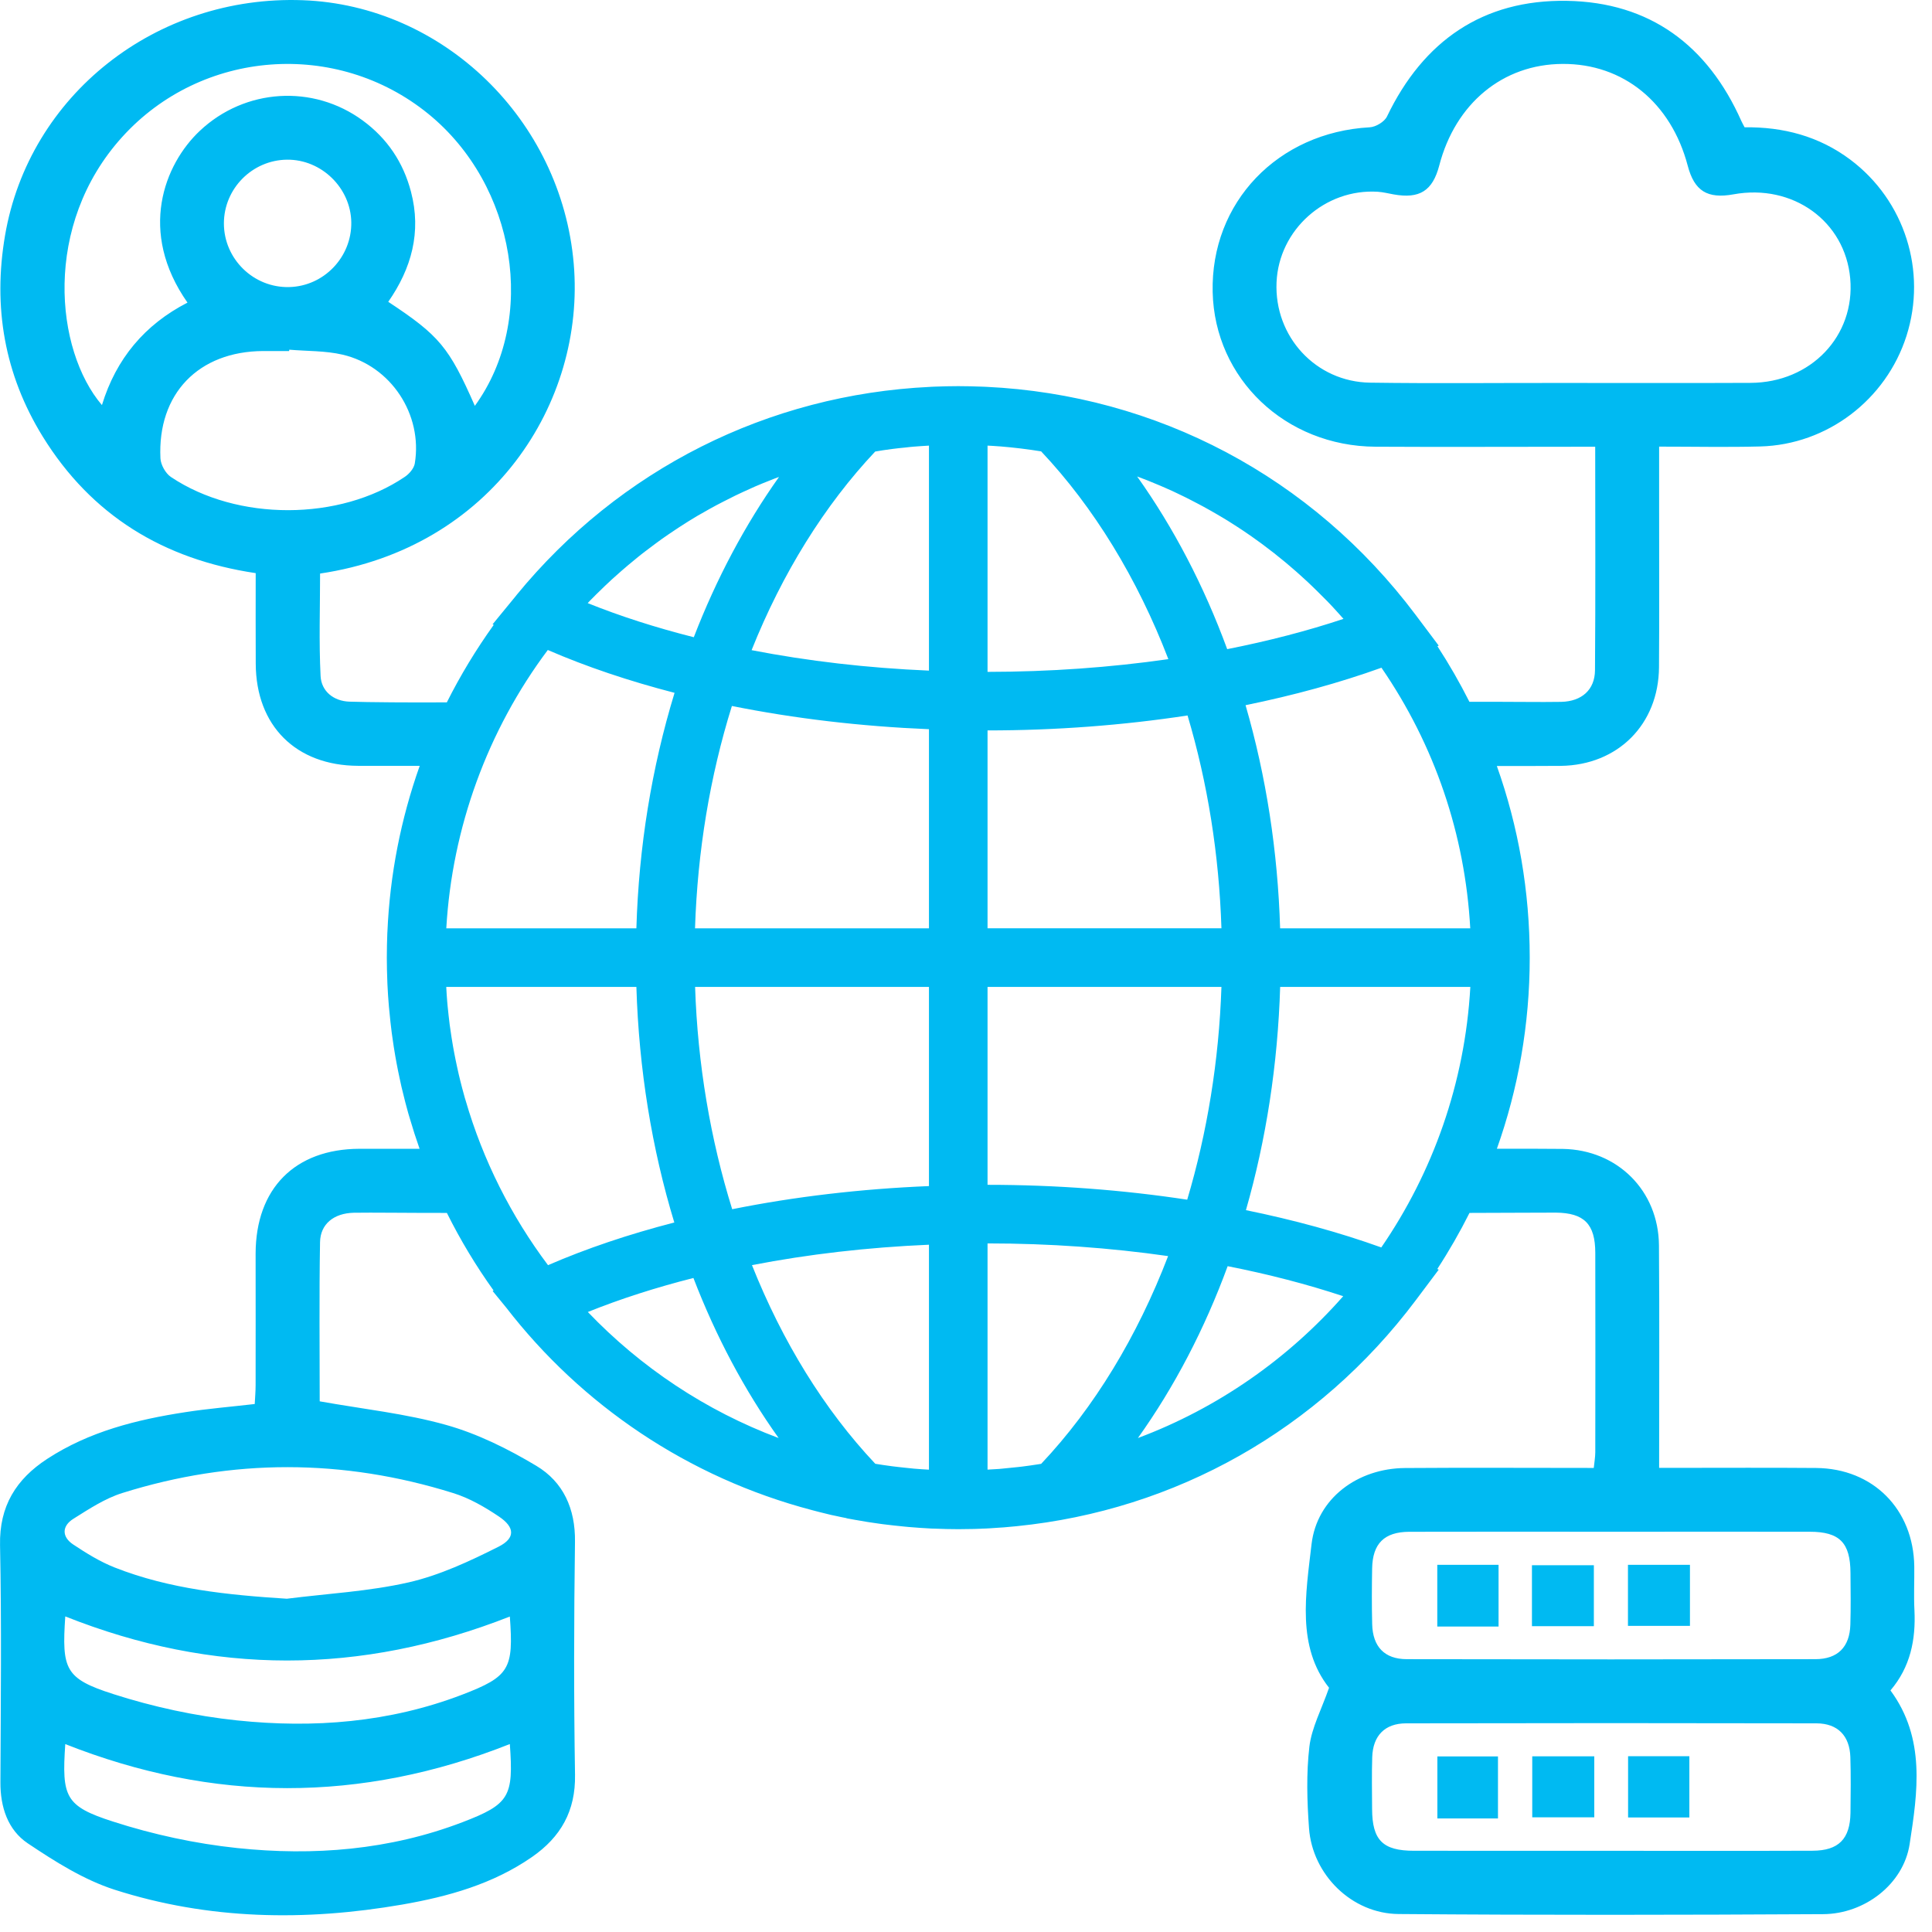 <svg width="46" height="46" viewBox="0 0 46 46" fill="none" xmlns="http://www.w3.org/2000/svg">
<path d="M45.011 40.248C45.484 39.693 45.616 39.044 45.582 38.34C45.564 37.993 45.582 37.644 45.578 37.297C45.56 35.936 44.597 34.963 43.241 34.952C42.149 34.943 41.059 34.949 39.967 34.949H39.503C39.503 33.132 39.513 31.391 39.499 29.651C39.489 28.349 38.51 27.377 37.212 27.355C36.998 27.351 36.287 27.351 35.64 27.351C36.146 25.928 36.422 24.396 36.422 22.802C36.422 21.223 36.155 19.686 35.639 18.238C36.228 18.238 36.936 18.238 37.166 18.235C38.52 18.216 39.49 17.248 39.5 15.888C39.509 14.653 39.503 13.419 39.503 12.184V10.634C40.34 10.634 41.127 10.651 41.913 10.63C43.506 10.587 44.906 9.518 45.392 7.999C45.885 6.455 45.349 4.774 44.059 3.804C43.308 3.24 42.452 3.019 41.538 3.031C41.505 2.967 41.481 2.927 41.462 2.884C40.66 1.079 39.281 0.052 37.305 0.02C35.31 -0.013 33.889 0.972 33.024 2.773C32.963 2.9 32.758 3.023 32.612 3.031C30.423 3.151 28.824 4.819 28.873 6.954C28.92 9.017 30.605 10.624 32.749 10.636C34.315 10.645 35.881 10.637 37.447 10.637H37.981C37.981 12.45 37.99 14.205 37.976 15.959C37.972 16.425 37.659 16.7 37.172 16.711C36.77 16.721 35.734 16.705 34.986 16.71C34.757 16.256 34.504 15.815 34.224 15.385L34.255 15.372L33.705 14.639C31.24 11.356 27.542 9.402 23.479 9.21C23.444 9.209 23.41 9.208 23.377 9.206C23.191 9.199 23.004 9.194 22.815 9.194C22.628 9.194 22.44 9.199 22.254 9.206C22.223 9.208 22.193 9.209 22.162 9.21C22.159 9.21 22.156 9.21 22.152 9.211C18.287 9.394 14.751 11.172 12.295 14.172C12.295 14.174 12.294 14.174 12.294 14.175L11.728 14.865L11.756 14.877C11.333 15.467 10.96 16.083 10.639 16.723C9.822 16.729 8.76 16.721 8.318 16.706C7.944 16.693 7.652 16.46 7.633 16.097C7.592 15.283 7.621 14.465 7.621 13.656C11.697 13.051 13.946 9.596 13.66 6.276C13.365 2.847 10.551 0.128 7.209 0.005C3.715 -0.123 0.691 2.266 0.12 5.606C-0.172 7.311 0.107 8.919 1.016 10.392C2.175 12.269 3.89 13.319 6.088 13.646C6.088 14.383 6.085 15.092 6.089 15.802C6.095 17.28 7.045 18.228 8.527 18.234C8.737 18.235 9.411 18.235 9.993 18.235C9.545 19.496 9.283 20.824 9.224 22.187C9.224 22.197 9.222 22.207 9.222 22.216C9.215 22.41 9.21 22.605 9.21 22.801C9.21 22.988 9.215 23.176 9.222 23.363C9.224 23.39 9.224 23.417 9.225 23.445C9.233 23.62 9.245 23.795 9.26 23.969C9.263 24.005 9.267 24.042 9.271 24.079C9.286 24.248 9.305 24.415 9.326 24.582C9.331 24.623 9.338 24.662 9.343 24.703C9.364 24.855 9.387 25.007 9.414 25.158C9.423 25.21 9.433 25.261 9.442 25.313C9.465 25.437 9.49 25.56 9.517 25.683C9.531 25.749 9.545 25.815 9.56 25.881C9.589 26.004 9.619 26.127 9.651 26.249C9.674 26.336 9.698 26.424 9.722 26.511C9.732 26.547 9.744 26.582 9.754 26.618C9.826 26.865 9.905 27.11 9.99 27.352C9.401 27.352 8.749 27.352 8.559 27.352C7.022 27.357 6.09 28.297 6.086 29.848C6.086 30.891 6.089 31.936 6.086 32.981C6.086 33.131 6.072 33.282 6.065 33.429C5.485 33.496 4.949 33.54 4.419 33.622C3.256 33.8 2.123 34.083 1.123 34.736C0.385 35.218 -0.018 35.858 0.001 36.789C0.039 38.669 0.018 40.549 0.01 42.43C0.006 43.023 0.185 43.569 0.66 43.888C1.308 44.322 1.995 44.757 2.728 44.993C4.968 45.711 7.268 45.746 9.576 45.347C10.672 45.156 11.735 44.86 12.667 44.214C13.349 43.74 13.707 43.121 13.691 42.254C13.661 40.406 13.665 38.557 13.69 36.709C13.701 35.921 13.411 35.283 12.767 34.899C12.097 34.498 11.373 34.138 10.626 33.928C9.66 33.656 8.648 33.55 7.612 33.365C7.612 32.134 7.598 30.855 7.62 29.576C7.627 29.143 7.95 28.886 8.422 28.875C8.803 28.867 9.846 28.881 10.64 28.879C10.962 29.526 11.334 30.143 11.752 30.726L11.729 30.738L12.05 31.13C13.841 33.448 16.375 35.179 19.34 35.957C19.45 35.987 19.56 36.014 19.671 36.041C19.709 36.05 19.747 36.06 19.785 36.069C19.815 36.075 19.846 36.081 19.876 36.088C19.968 36.108 20.061 36.129 20.154 36.146L20.157 36.15L20.376 36.19C20.382 36.191 20.39 36.192 20.396 36.193C20.568 36.225 20.743 36.252 20.918 36.276C20.951 36.281 20.985 36.286 21.018 36.29C21.192 36.312 21.367 36.331 21.542 36.348C21.574 36.351 21.606 36.354 21.637 36.357C21.816 36.372 21.995 36.385 22.176 36.394C22.2 36.395 22.226 36.395 22.25 36.396C22.439 36.404 22.628 36.409 22.818 36.409C22.944 36.409 23.068 36.406 23.193 36.404C23.249 36.403 23.305 36.4 23.361 36.398C23.37 36.398 23.378 36.398 23.386 36.396C23.41 36.395 23.436 36.395 23.46 36.394C23.491 36.392 23.523 36.391 23.556 36.389C23.633 36.385 23.711 36.38 23.788 36.373C23.826 36.371 23.863 36.368 23.9 36.366C23.999 36.358 24.098 36.349 24.195 36.339C24.201 36.338 24.209 36.338 24.215 36.337C27.987 35.956 31.39 34.045 33.706 30.962L34.256 30.229L34.221 30.215C34.501 29.785 34.757 29.34 34.988 28.879C35.771 28.879 36.704 28.87 37.041 28.872C37.718 28.878 37.982 29.143 37.983 29.829C37.987 31.411 37.985 32.994 37.983 34.577C37.982 34.696 37.961 34.815 37.947 34.951C36.425 34.951 34.939 34.942 33.452 34.953C32.328 34.961 31.355 35.671 31.227 36.768C31.089 37.956 30.872 39.205 31.644 40.185C31.464 40.702 31.231 41.133 31.176 41.585C31.101 42.226 31.12 42.884 31.167 43.529C31.247 44.636 32.188 45.565 33.301 45.572C36.671 45.599 40.042 45.594 43.411 45.575C44.389 45.57 45.318 44.868 45.467 43.911C45.658 42.673 45.852 41.39 45.011 40.248ZM37.176 9.118C35.658 9.116 34.141 9.133 32.624 9.111C31.327 9.094 30.337 8.012 30.394 6.722C30.448 5.472 31.549 4.486 32.807 4.566C32.932 4.575 33.057 4.606 33.18 4.628C33.799 4.74 34.109 4.544 34.267 3.944C34.652 2.461 35.782 1.529 37.202 1.522C38.647 1.513 39.788 2.441 40.184 3.946C40.342 4.547 40.652 4.74 41.273 4.627C42.687 4.369 43.932 5.266 44.053 6.632C44.173 7.999 43.117 9.11 41.679 9.116C40.177 9.123 38.677 9.118 37.176 9.118ZM2.427 9.645C1.312 8.34 1.009 5.359 2.91 3.261C4.794 1.179 8.009 0.931 10.198 2.711C12.285 4.408 12.809 7.593 11.306 9.663C10.69 8.263 10.461 7.99 9.244 7.186C9.796 6.395 10.039 5.526 9.785 4.564C9.602 3.866 9.221 3.298 8.639 2.871C7.456 2.001 5.833 2.104 4.76 3.113C3.908 3.913 3.281 5.521 4.464 7.205C3.449 7.727 2.765 8.538 2.427 9.645ZM8.364 5.294C8.375 6.124 7.71 6.816 6.884 6.835C6.037 6.855 5.332 6.167 5.331 5.32C5.331 4.492 6.004 3.811 6.833 3.802C7.654 3.793 8.352 4.475 8.364 5.294ZM4.07 11.357C3.942 11.271 3.828 11.068 3.82 10.913C3.747 9.375 4.726 8.364 6.268 8.358H6.884C6.885 8.348 6.887 8.336 6.887 8.326C7.31 8.362 7.746 8.349 8.156 8.444C9.311 8.713 10.068 9.871 9.876 11.035C9.856 11.152 9.746 11.28 9.642 11.351C8.087 12.408 5.649 12.415 4.07 11.357ZM11.008 43.387C9.276 44.049 7.466 44.193 5.646 44.001C4.651 43.896 3.65 43.68 2.698 43.373C1.546 43.004 1.47 42.785 1.554 41.526C5.071 42.917 8.586 42.932 12.139 41.525C12.229 42.774 12.135 42.956 11.008 43.387ZM11.005 40.349C9.274 41.012 7.465 41.153 5.645 40.962C4.65 40.858 3.65 40.641 2.697 40.335C1.546 39.966 1.47 39.747 1.554 38.486C5.069 39.884 8.585 39.887 12.139 38.489C12.23 39.733 12.135 39.916 11.005 40.349ZM10.789 35.549C11.173 35.668 11.541 35.88 11.878 36.107C12.26 36.363 12.276 36.622 11.869 36.827C11.185 37.171 10.472 37.505 9.732 37.675C8.785 37.891 7.8 37.942 6.829 38.065C5.422 37.975 4.042 37.838 2.73 37.321C2.382 37.184 2.055 36.981 1.742 36.773C1.467 36.59 1.473 36.333 1.747 36.162C2.12 35.928 2.5 35.677 2.912 35.548C5.533 34.725 8.166 34.729 10.789 35.549ZM11.066 26.135C11.043 26.053 11.022 25.974 11 25.892C10.974 25.79 10.947 25.687 10.923 25.583C10.908 25.517 10.894 25.451 10.879 25.384C10.856 25.276 10.833 25.168 10.813 25.059C10.804 25.01 10.795 24.962 10.786 24.912C10.763 24.779 10.742 24.645 10.723 24.509C10.717 24.472 10.713 24.435 10.707 24.398C10.688 24.249 10.672 24.099 10.657 23.948C10.654 23.915 10.65 23.881 10.648 23.848C10.638 23.732 10.631 23.615 10.625 23.498H15.152C15.212 25.459 15.52 27.349 16.055 29.107C14.97 29.387 13.961 29.727 13.048 30.123C12.172 28.956 11.5 27.628 11.084 26.193C11.078 26.174 11.071 26.154 11.066 26.135ZM31.605 14.318C31.64 14.355 31.674 14.392 31.71 14.428C31.754 14.476 31.797 14.522 31.841 14.571C31.875 14.609 31.909 14.647 31.943 14.685C31.959 14.701 31.973 14.719 31.988 14.735C31.124 15.023 30.195 15.263 29.219 15.456C28.666 13.949 27.94 12.559 27.075 11.345C27.078 11.346 27.079 11.346 27.081 11.347C27.155 11.375 27.229 11.402 27.302 11.431C27.341 11.446 27.381 11.462 27.42 11.479C27.485 11.505 27.549 11.531 27.613 11.559C27.655 11.576 27.696 11.596 27.738 11.613C27.799 11.64 27.86 11.667 27.92 11.694C27.963 11.715 28.006 11.735 28.048 11.755C28.106 11.783 28.166 11.811 28.224 11.84C28.267 11.862 28.31 11.883 28.352 11.905C28.409 11.934 28.466 11.963 28.523 11.994C28.566 12.017 28.608 12.039 28.651 12.062C28.708 12.093 28.764 12.124 28.82 12.156C28.862 12.18 28.904 12.203 28.944 12.227C29.001 12.26 29.057 12.294 29.114 12.327C29.154 12.351 29.194 12.375 29.233 12.399C29.292 12.435 29.349 12.472 29.406 12.509C29.443 12.533 29.481 12.556 29.517 12.581C29.58 12.621 29.64 12.663 29.701 12.705C29.733 12.727 29.765 12.748 29.796 12.77C29.874 12.824 29.951 12.88 30.027 12.936C30.041 12.946 30.056 12.956 30.07 12.968C30.16 13.035 30.25 13.103 30.339 13.173C30.365 13.193 30.39 13.215 30.415 13.235C30.477 13.285 30.541 13.335 30.602 13.386C30.635 13.414 30.668 13.442 30.701 13.47C30.754 13.515 30.807 13.561 30.86 13.607C30.896 13.639 30.93 13.67 30.966 13.702C31.015 13.746 31.065 13.791 31.113 13.836C31.148 13.869 31.184 13.903 31.221 13.938C31.267 13.982 31.314 14.028 31.36 14.073C31.395 14.109 31.431 14.145 31.467 14.18C31.515 14.227 31.56 14.273 31.605 14.318ZM30.479 22.103C30.423 20.267 30.148 18.486 29.656 16.79C30.803 16.556 31.891 16.258 32.892 15.898C34.159 17.742 34.882 19.866 35.006 22.103H30.479ZM24.735 34.862C24.602 34.883 24.468 34.902 24.333 34.919C24.3 34.923 24.267 34.926 24.235 34.93C24.11 34.944 23.986 34.957 23.86 34.968C23.835 34.971 23.811 34.973 23.785 34.975C23.694 34.982 23.603 34.986 23.513 34.991V29.605C24.983 29.605 26.431 29.709 27.812 29.907C27.08 31.817 26.054 33.514 24.79 34.853C24.772 34.855 24.753 34.859 24.735 34.862ZM21.56 34.947C21.453 34.935 21.347 34.925 21.242 34.911C21.169 34.902 21.098 34.891 21.027 34.881C20.965 34.872 20.903 34.862 20.84 34.852C19.624 33.562 18.629 31.943 17.904 30.122C19.247 29.862 20.658 29.699 22.118 29.636V34.992H22.117C21.999 34.986 21.881 34.978 21.764 34.968C21.696 34.962 21.628 34.953 21.56 34.947ZM10.626 22.103C10.764 19.708 11.607 17.393 13.043 15.476C13.96 15.874 14.972 16.214 16.061 16.496C15.516 18.28 15.21 20.16 15.152 22.103H10.626ZM14.414 13.94C14.466 13.891 14.518 13.843 14.57 13.794C14.644 13.726 14.719 13.66 14.795 13.594C14.848 13.547 14.902 13.5 14.957 13.455C15.034 13.39 15.113 13.325 15.191 13.262C15.246 13.219 15.299 13.174 15.355 13.133C15.439 13.068 15.524 13.006 15.609 12.942C15.661 12.904 15.711 12.866 15.765 12.828C15.864 12.758 15.964 12.691 16.064 12.624C16.105 12.597 16.144 12.569 16.186 12.543C16.328 12.45 16.472 12.361 16.617 12.275C16.645 12.259 16.673 12.244 16.701 12.228C16.82 12.16 16.939 12.091 17.061 12.027C17.114 11.999 17.167 11.972 17.221 11.944C17.318 11.894 17.416 11.844 17.515 11.796C17.576 11.767 17.636 11.739 17.696 11.711C17.79 11.668 17.884 11.625 17.977 11.584C18.041 11.556 18.106 11.53 18.17 11.503C18.264 11.465 18.357 11.427 18.452 11.391C18.483 11.379 18.517 11.367 18.548 11.356C17.742 12.491 17.057 13.778 16.519 15.172C15.614 14.943 14.768 14.672 13.993 14.36C14.012 14.341 14.03 14.319 14.049 14.3C14.097 14.251 14.146 14.201 14.195 14.153C14.267 14.082 14.339 14.011 14.414 13.94ZM21.026 10.72C21.098 10.71 21.169 10.699 21.242 10.69C21.347 10.676 21.453 10.665 21.559 10.655C21.627 10.647 21.694 10.639 21.763 10.634C21.88 10.624 21.997 10.618 22.115 10.61C22.117 10.61 22.117 10.61 22.118 10.61V15.967C20.656 15.905 19.242 15.741 17.895 15.48C18.627 13.647 19.634 12.028 20.838 10.751C20.902 10.741 20.964 10.729 21.026 10.72ZM23.819 10.629C24.144 10.656 24.469 10.695 24.789 10.747C26.041 12.074 27.08 13.772 27.818 15.694C26.436 15.892 24.985 15.996 23.513 15.997V10.61C23.603 10.615 23.694 10.619 23.784 10.627C23.796 10.627 23.807 10.628 23.819 10.629ZM17.426 16.809C18.919 17.109 20.492 17.294 22.118 17.362V22.103H16.548C16.608 20.266 16.902 18.49 17.426 16.809ZM22.118 23.498V28.24C20.494 28.307 18.924 28.491 17.433 28.791C16.916 27.129 16.61 25.336 16.55 23.498H22.118ZM18.539 34.239C16.803 33.589 15.255 32.554 13.996 31.238C14.768 30.927 15.609 30.657 16.51 30.428C17.043 31.814 17.724 33.097 18.539 34.239ZM23.513 28.21V23.498H29.082C29.023 25.253 28.743 26.966 28.267 28.564C26.743 28.332 25.139 28.21 23.513 28.21ZM23.513 22.103V17.391C25.141 17.391 26.748 17.268 28.275 17.035C28.755 18.648 29.025 20.347 29.082 22.102H23.513V22.103ZM27.093 34.239C27.964 33.019 28.682 31.64 29.23 30.147C30.198 30.338 31.122 30.577 31.981 30.862C30.665 32.357 28.99 33.528 27.093 34.239ZM29.665 28.813C30.145 27.139 30.423 25.35 30.48 23.498H35.008C34.879 25.791 34.114 27.916 32.888 29.701C31.89 29.342 30.806 29.046 29.665 28.813ZM32.67 37.341C32.681 36.753 32.958 36.474 33.553 36.471C35.166 36.466 36.78 36.47 38.393 36.47C39.959 36.47 41.525 36.467 43.091 36.47C43.802 36.471 44.055 36.732 44.059 37.449C44.062 37.86 44.069 38.272 44.056 38.683C44.041 39.213 43.757 39.504 43.222 39.504C39.98 39.511 36.736 39.511 33.493 39.504C32.963 39.503 32.684 39.205 32.671 38.671C32.66 38.227 32.662 37.785 32.67 37.341ZM44.059 43.163C44.05 43.783 43.778 44.063 43.157 44.065C41.559 44.071 39.962 44.067 38.364 44.067C36.798 44.067 35.232 44.068 33.666 44.066C32.921 44.066 32.672 43.813 32.669 43.07C32.667 42.658 32.659 42.246 32.672 41.835C32.689 41.329 32.969 41.034 33.475 41.032C36.733 41.025 39.992 41.025 43.251 41.032C43.756 41.034 44.04 41.329 44.056 41.834C44.07 42.276 44.064 42.72 44.059 43.163Z" fill="#00BAF2"/>
<path d="M35.68 37.258C35.177 37.258 34.697 37.258 34.221 37.258C34.221 37.767 34.221 38.246 34.221 38.727C34.722 38.727 35.19 38.727 35.68 38.727C35.68 38.205 35.68 37.737 35.68 37.258Z" fill="#00BAF2"/>
<path d="M37.949 37.267C37.435 37.267 36.956 37.267 36.475 37.267C36.475 37.762 36.475 38.218 36.475 38.718C36.996 38.718 37.475 38.718 37.949 38.718C37.949 38.208 37.949 37.729 37.949 37.267Z" fill="#00BAF2"/>
<path d="M40.237 37.258C39.733 37.258 39.254 37.258 38.761 37.258C38.761 37.756 38.761 38.222 38.761 38.711C39.291 38.711 39.769 38.711 40.237 38.711C40.237 38.205 40.237 37.738 40.237 37.258Z" fill="#00BAF2"/>
<path d="M34.223 43.297C34.715 43.297 35.17 43.297 35.666 43.297C35.666 42.805 35.666 42.315 35.666 41.82C35.171 41.82 34.693 41.82 34.223 41.82C34.223 42.331 34.223 42.809 34.223 43.297Z" fill="#00BAF2"/>
<path d="M36.482 43.269C37.013 43.269 37.491 43.269 37.959 43.269C37.959 42.763 37.959 42.295 37.959 41.817C37.455 41.817 36.976 41.817 36.482 41.817C36.482 42.313 36.482 42.781 36.482 43.269Z" fill="#00BAF2"/>
<path d="M38.764 43.273C39.282 43.273 39.76 43.273 40.223 43.273C40.223 42.76 40.223 42.28 40.223 41.814C39.717 41.814 39.249 41.814 38.764 41.814C38.764 42.306 38.764 42.774 38.764 43.273Z" fill="#00BAF2"/>
</svg>
